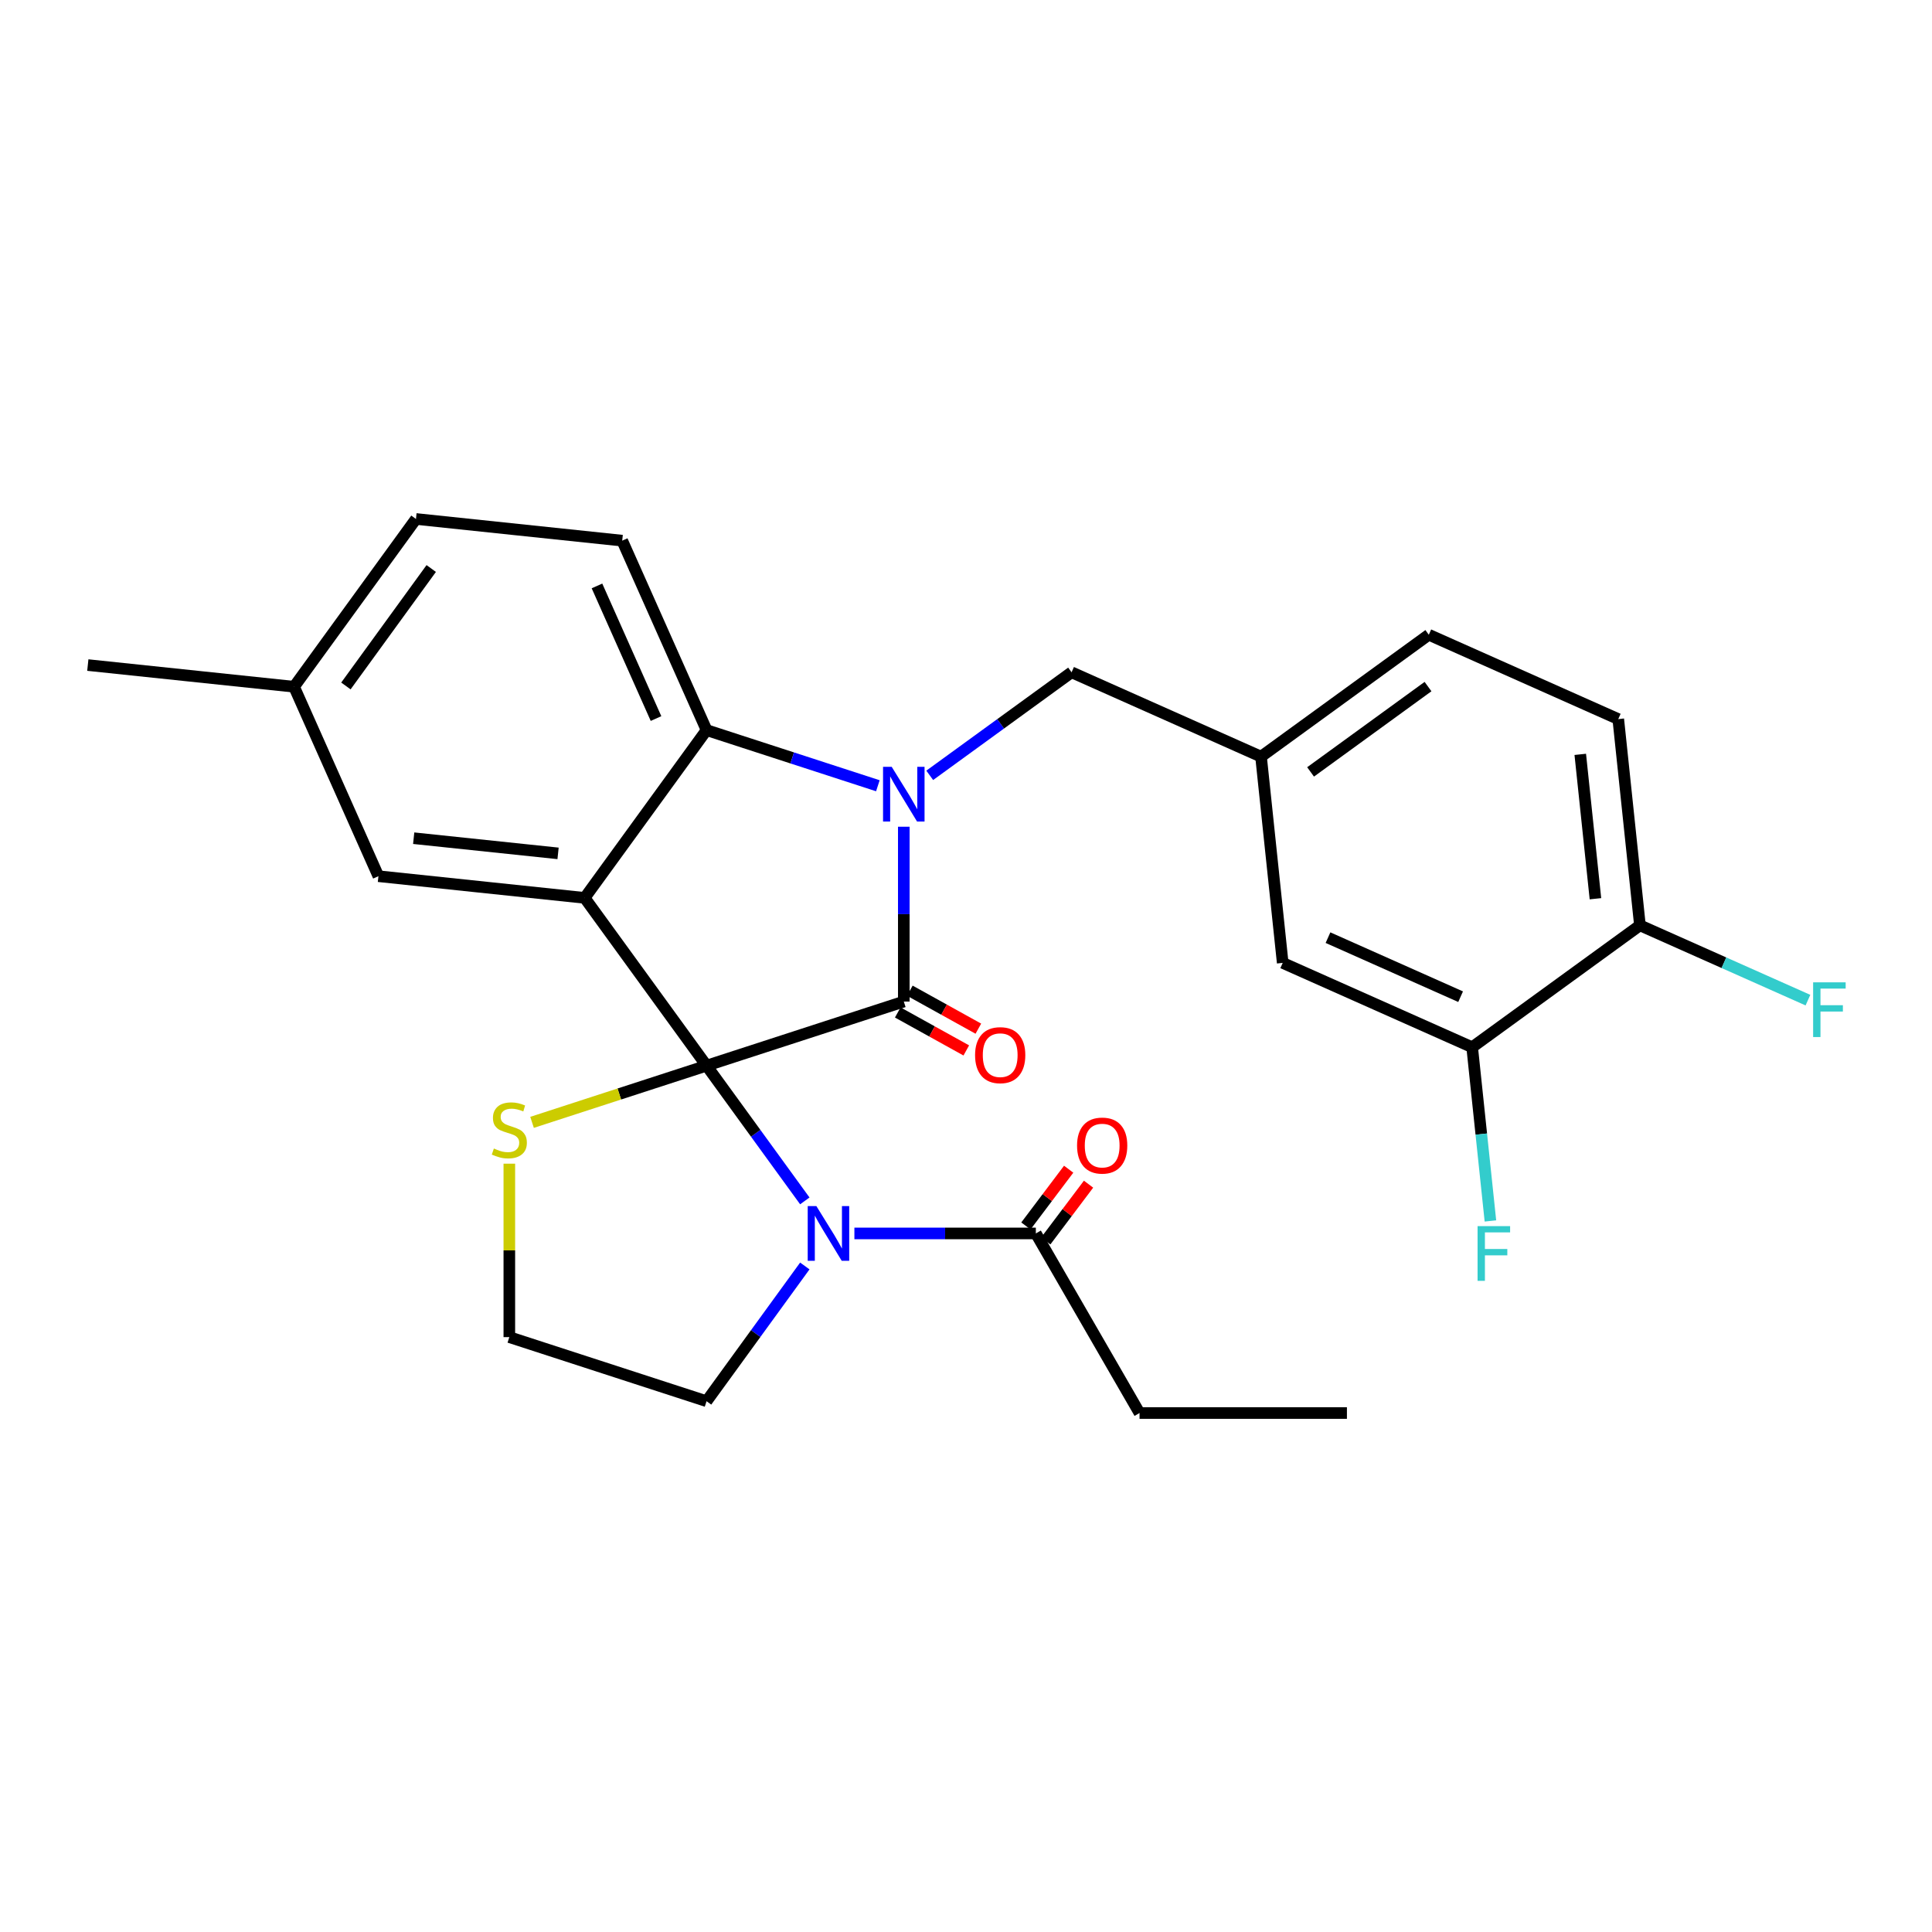 <?xml version='1.0' encoding='iso-8859-1'?>
<svg version='1.1' baseProfile='full'
              xmlns='http://www.w3.org/2000/svg'
                      xmlns:rdkit='http://www.rdkit.org/xml'
                      xmlns:xlink='http://www.w3.org/1999/xlink'
                  xml:space='preserve'
width='1000px' height='1000px' viewBox='0 0 1000 1000'>
<!-- END OF HEADER -->
<rect style='opacity:1.0;fill:#FFFFFF;stroke:none' width='1000' height='1000' x='0' y='0'> </rect>
<path class='bond-0' d='M 589.822,731.383 L 697.164,731.383' style='fill:none;fill-rule:evenodd;stroke:#000000;stroke-width:6px;stroke-linecap:butt;stroke-linejoin:miter;stroke-opacity:1' />
<path class='bond-1' d='M 589.822,731.383 L 536.151,638.423' style='fill:none;fill-rule:evenodd;stroke:#000000;stroke-width:6px;stroke-linecap:butt;stroke-linejoin:miter;stroke-opacity:1' />
<path class='bond-2' d='M 416.572,621.579 L 391.144,586.58' style='fill:none;fill-rule:evenodd;stroke:#0000FF;stroke-width:6px;stroke-linecap:butt;stroke-linejoin:miter;stroke-opacity:1' />
<path class='bond-2' d='M 391.144,586.58 L 365.716,551.581' style='fill:none;fill-rule:evenodd;stroke:#000000;stroke-width:6px;stroke-linecap:butt;stroke-linejoin:miter;stroke-opacity:1' />
<path class='bond-3' d='M 442.233,638.423 L 489.192,638.423' style='fill:none;fill-rule:evenodd;stroke:#0000FF;stroke-width:6px;stroke-linecap:butt;stroke-linejoin:miter;stroke-opacity:1' />
<path class='bond-3' d='M 489.192,638.423 L 536.151,638.423' style='fill:none;fill-rule:evenodd;stroke:#000000;stroke-width:6px;stroke-linecap:butt;stroke-linejoin:miter;stroke-opacity:1' />
<path class='bond-4' d='M 416.572,655.266 L 391.144,690.265' style='fill:none;fill-rule:evenodd;stroke:#0000FF;stroke-width:6px;stroke-linecap:butt;stroke-linejoin:miter;stroke-opacity:1' />
<path class='bond-4' d='M 391.144,690.265 L 365.716,725.264' style='fill:none;fill-rule:evenodd;stroke:#000000;stroke-width:6px;stroke-linecap:butt;stroke-linejoin:miter;stroke-opacity:1' />
<path class='bond-5' d='M 541.295,642.299 L 552.362,627.613' style='fill:none;fill-rule:evenodd;stroke:#000000;stroke-width:6px;stroke-linecap:butt;stroke-linejoin:miter;stroke-opacity:1' />
<path class='bond-5' d='M 552.362,627.613 L 563.429,612.927' style='fill:none;fill-rule:evenodd;stroke:#FF0000;stroke-width:6px;stroke-linecap:butt;stroke-linejoin:miter;stroke-opacity:1' />
<path class='bond-5' d='M 531.008,634.546 L 542.075,619.861' style='fill:none;fill-rule:evenodd;stroke:#000000;stroke-width:6px;stroke-linecap:butt;stroke-linejoin:miter;stroke-opacity:1' />
<path class='bond-5' d='M 542.075,619.861 L 553.142,605.175' style='fill:none;fill-rule:evenodd;stroke:#FF0000;stroke-width:6px;stroke-linecap:butt;stroke-linejoin:miter;stroke-opacity:1' />
<path class='bond-6' d='M 152.208,355.458 L 45.455,344.238' style='fill:none;fill-rule:evenodd;stroke:#000000;stroke-width:6px;stroke-linecap:butt;stroke-linejoin:miter;stroke-opacity:1' />
<path class='bond-7' d='M 152.208,355.458 L 215.302,268.617' style='fill:none;fill-rule:evenodd;stroke:#000000;stroke-width:6px;stroke-linecap:butt;stroke-linejoin:miter;stroke-opacity:1' />
<path class='bond-7' d='M 179.041,355.051 L 223.206,294.262' style='fill:none;fill-rule:evenodd;stroke:#000000;stroke-width:6px;stroke-linecap:butt;stroke-linejoin:miter;stroke-opacity:1' />
<path class='bond-8' d='M 152.208,355.458 L 195.868,453.52' style='fill:none;fill-rule:evenodd;stroke:#000000;stroke-width:6px;stroke-linecap:butt;stroke-linejoin:miter;stroke-opacity:1' />
<path class='bond-9' d='M 215.302,268.617 L 322.056,279.837' style='fill:none;fill-rule:evenodd;stroke:#000000;stroke-width:6px;stroke-linecap:butt;stroke-linejoin:miter;stroke-opacity:1' />
<path class='bond-10' d='M 322.056,279.837 L 365.716,377.899' style='fill:none;fill-rule:evenodd;stroke:#000000;stroke-width:6px;stroke-linecap:butt;stroke-linejoin:miter;stroke-opacity:1' />
<path class='bond-10' d='M 308.993,303.278 L 339.554,371.921' style='fill:none;fill-rule:evenodd;stroke:#000000;stroke-width:6px;stroke-linecap:butt;stroke-linejoin:miter;stroke-opacity:1' />
<path class='bond-11' d='M 195.868,453.52 L 302.622,464.74' style='fill:none;fill-rule:evenodd;stroke:#000000;stroke-width:6px;stroke-linecap:butt;stroke-linejoin:miter;stroke-opacity:1' />
<path class='bond-11' d='M 214.125,433.852 L 288.853,441.706' style='fill:none;fill-rule:evenodd;stroke:#000000;stroke-width:6px;stroke-linecap:butt;stroke-linejoin:miter;stroke-opacity:1' />
<path class='bond-12' d='M 302.622,464.74 L 365.716,377.899' style='fill:none;fill-rule:evenodd;stroke:#000000;stroke-width:6px;stroke-linecap:butt;stroke-linejoin:miter;stroke-opacity:1' />
<path class='bond-13' d='M 302.622,464.74 L 365.716,551.581' style='fill:none;fill-rule:evenodd;stroke:#000000;stroke-width:6px;stroke-linecap:butt;stroke-linejoin:miter;stroke-opacity:1' />
<path class='bond-14' d='M 365.716,377.899 L 410.048,392.303' style='fill:none;fill-rule:evenodd;stroke:#000000;stroke-width:6px;stroke-linecap:butt;stroke-linejoin:miter;stroke-opacity:1' />
<path class='bond-14' d='M 410.048,392.303 L 454.38,406.707' style='fill:none;fill-rule:evenodd;stroke:#0000FF;stroke-width:6px;stroke-linecap:butt;stroke-linejoin:miter;stroke-opacity:1' />
<path class='bond-15' d='M 467.804,427.913 L 467.804,473.162' style='fill:none;fill-rule:evenodd;stroke:#0000FF;stroke-width:6px;stroke-linecap:butt;stroke-linejoin:miter;stroke-opacity:1' />
<path class='bond-15' d='M 467.804,473.162 L 467.804,518.411' style='fill:none;fill-rule:evenodd;stroke:#000000;stroke-width:6px;stroke-linecap:butt;stroke-linejoin:miter;stroke-opacity:1' />
<path class='bond-16' d='M 481.227,401.316 L 517.936,374.646' style='fill:none;fill-rule:evenodd;stroke:#0000FF;stroke-width:6px;stroke-linecap:butt;stroke-linejoin:miter;stroke-opacity:1' />
<path class='bond-16' d='M 517.936,374.646 L 554.645,347.975' style='fill:none;fill-rule:evenodd;stroke:#000000;stroke-width:6px;stroke-linecap:butt;stroke-linejoin:miter;stroke-opacity:1' />
<path class='bond-17' d='M 467.804,518.411 L 365.716,551.581' style='fill:none;fill-rule:evenodd;stroke:#000000;stroke-width:6px;stroke-linecap:butt;stroke-linejoin:miter;stroke-opacity:1' />
<path class='bond-18' d='M 464.682,524.044 L 482.416,533.873' style='fill:none;fill-rule:evenodd;stroke:#000000;stroke-width:6px;stroke-linecap:butt;stroke-linejoin:miter;stroke-opacity:1' />
<path class='bond-18' d='M 482.416,533.873 L 500.15,543.703' style='fill:none;fill-rule:evenodd;stroke:#FF0000;stroke-width:6px;stroke-linecap:butt;stroke-linejoin:miter;stroke-opacity:1' />
<path class='bond-18' d='M 470.926,512.778 L 488.66,522.607' style='fill:none;fill-rule:evenodd;stroke:#000000;stroke-width:6px;stroke-linecap:butt;stroke-linejoin:miter;stroke-opacity:1' />
<path class='bond-18' d='M 488.66,522.607 L 506.394,532.437' style='fill:none;fill-rule:evenodd;stroke:#FF0000;stroke-width:6px;stroke-linecap:butt;stroke-linejoin:miter;stroke-opacity:1' />
<path class='bond-19' d='M 365.716,551.581 L 320.553,566.255' style='fill:none;fill-rule:evenodd;stroke:#000000;stroke-width:6px;stroke-linecap:butt;stroke-linejoin:miter;stroke-opacity:1' />
<path class='bond-19' d='M 320.553,566.255 L 275.391,580.929' style='fill:none;fill-rule:evenodd;stroke:#CCCC00;stroke-width:6px;stroke-linecap:butt;stroke-linejoin:miter;stroke-opacity:1' />
<path class='bond-20' d='M 263.628,602.315 L 263.628,647.204' style='fill:none;fill-rule:evenodd;stroke:#CCCC00;stroke-width:6px;stroke-linecap:butt;stroke-linejoin:miter;stroke-opacity:1' />
<path class='bond-20' d='M 263.628,647.204 L 263.628,692.093' style='fill:none;fill-rule:evenodd;stroke:#000000;stroke-width:6px;stroke-linecap:butt;stroke-linejoin:miter;stroke-opacity:1' />
<path class='bond-21' d='M 365.716,725.264 L 263.628,692.093' style='fill:none;fill-rule:evenodd;stroke:#000000;stroke-width:6px;stroke-linecap:butt;stroke-linejoin:miter;stroke-opacity:1' />
<path class='bond-22' d='M 837.61,372.201 L 848.83,478.955' style='fill:none;fill-rule:evenodd;stroke:#000000;stroke-width:6px;stroke-linecap:butt;stroke-linejoin:miter;stroke-opacity:1' />
<path class='bond-22' d='M 817.942,390.458 L 825.796,465.186' style='fill:none;fill-rule:evenodd;stroke:#000000;stroke-width:6px;stroke-linecap:butt;stroke-linejoin:miter;stroke-opacity:1' />
<path class='bond-23' d='M 837.61,372.201 L 739.548,328.541' style='fill:none;fill-rule:evenodd;stroke:#000000;stroke-width:6px;stroke-linecap:butt;stroke-linejoin:miter;stroke-opacity:1' />
<path class='bond-24' d='M 848.83,478.955 L 761.989,542.049' style='fill:none;fill-rule:evenodd;stroke:#000000;stroke-width:6px;stroke-linecap:butt;stroke-linejoin:miter;stroke-opacity:1' />
<path class='bond-25' d='M 848.83,478.955 L 892.309,498.313' style='fill:none;fill-rule:evenodd;stroke:#000000;stroke-width:6px;stroke-linecap:butt;stroke-linejoin:miter;stroke-opacity:1' />
<path class='bond-25' d='M 892.309,498.313 L 935.788,517.671' style='fill:none;fill-rule:evenodd;stroke:#33CCCC;stroke-width:6px;stroke-linecap:butt;stroke-linejoin:miter;stroke-opacity:1' />
<path class='bond-26' d='M 761.989,542.049 L 663.927,498.389' style='fill:none;fill-rule:evenodd;stroke:#000000;stroke-width:6px;stroke-linecap:butt;stroke-linejoin:miter;stroke-opacity:1' />
<path class='bond-26' d='M 756.011,515.887 L 687.368,485.325' style='fill:none;fill-rule:evenodd;stroke:#000000;stroke-width:6px;stroke-linecap:butt;stroke-linejoin:miter;stroke-opacity:1' />
<path class='bond-27' d='M 761.989,542.049 L 766.714,587.004' style='fill:none;fill-rule:evenodd;stroke:#000000;stroke-width:6px;stroke-linecap:butt;stroke-linejoin:miter;stroke-opacity:1' />
<path class='bond-27' d='M 766.714,587.004 L 771.439,631.959' style='fill:none;fill-rule:evenodd;stroke:#33CCCC;stroke-width:6px;stroke-linecap:butt;stroke-linejoin:miter;stroke-opacity:1' />
<path class='bond-28' d='M 663.927,498.389 L 652.707,391.635' style='fill:none;fill-rule:evenodd;stroke:#000000;stroke-width:6px;stroke-linecap:butt;stroke-linejoin:miter;stroke-opacity:1' />
<path class='bond-29' d='M 652.707,391.635 L 739.548,328.541' style='fill:none;fill-rule:evenodd;stroke:#000000;stroke-width:6px;stroke-linecap:butt;stroke-linejoin:miter;stroke-opacity:1' />
<path class='bond-29' d='M 678.352,399.539 L 739.141,355.373' style='fill:none;fill-rule:evenodd;stroke:#000000;stroke-width:6px;stroke-linecap:butt;stroke-linejoin:miter;stroke-opacity:1' />
<path class='bond-30' d='M 652.707,391.635 L 554.645,347.975' style='fill:none;fill-rule:evenodd;stroke:#000000;stroke-width:6px;stroke-linecap:butt;stroke-linejoin:miter;stroke-opacity:1' />
<path  class='atom-1' d='M 422.55 624.263
L 431.83 639.263
Q 432.75 640.743, 434.23 643.423
Q 435.71 646.103, 435.79 646.263
L 435.79 624.263
L 439.55 624.263
L 439.55 652.583
L 435.67 652.583
L 425.71 636.183
Q 424.55 634.263, 423.31 632.063
Q 422.11 629.863, 421.75 629.183
L 421.75 652.583
L 418.07 652.583
L 418.07 624.263
L 422.55 624.263
' fill='#0000FF'/>
<path  class='atom-3' d='M 557.484 592.945
Q 557.484 586.145, 560.844 582.345
Q 564.204 578.545, 570.484 578.545
Q 576.764 578.545, 580.124 582.345
Q 583.484 586.145, 583.484 592.945
Q 583.484 599.825, 580.084 603.745
Q 576.684 607.625, 570.484 607.625
Q 564.244 607.625, 560.844 603.745
Q 557.484 599.865, 557.484 592.945
M 570.484 604.425
Q 574.804 604.425, 577.124 601.545
Q 579.484 598.625, 579.484 592.945
Q 579.484 587.385, 577.124 584.585
Q 574.804 581.745, 570.484 581.745
Q 566.164 581.745, 563.804 584.545
Q 561.484 587.345, 561.484 592.945
Q 561.484 598.665, 563.804 601.545
Q 566.164 604.425, 570.484 604.425
' fill='#FF0000'/>
<path  class='atom-11' d='M 461.544 396.909
L 470.824 411.909
Q 471.744 413.389, 473.224 416.069
Q 474.704 418.749, 474.784 418.909
L 474.784 396.909
L 478.544 396.909
L 478.544 425.229
L 474.664 425.229
L 464.704 408.829
Q 463.544 406.909, 462.304 404.709
Q 461.104 402.509, 460.744 401.829
L 460.744 425.229
L 457.064 425.229
L 457.064 396.909
L 461.544 396.909
' fill='#0000FF'/>
<path  class='atom-14' d='M 504.698 546.146
Q 504.698 539.346, 508.058 535.546
Q 511.418 531.746, 517.698 531.746
Q 523.978 531.746, 527.338 535.546
Q 530.698 539.346, 530.698 546.146
Q 530.698 553.026, 527.298 556.946
Q 523.898 560.826, 517.698 560.826
Q 511.458 560.826, 508.058 556.946
Q 504.698 553.066, 504.698 546.146
M 517.698 557.626
Q 522.018 557.626, 524.338 554.746
Q 526.698 551.826, 526.698 546.146
Q 526.698 540.586, 524.338 537.786
Q 522.018 534.946, 517.698 534.946
Q 513.378 534.946, 511.018 537.746
Q 508.698 540.546, 508.698 546.146
Q 508.698 551.866, 511.018 554.746
Q 513.378 557.626, 517.698 557.626
' fill='#FF0000'/>
<path  class='atom-15' d='M 255.628 594.472
Q 255.948 594.592, 257.268 595.152
Q 258.588 595.712, 260.028 596.072
Q 261.508 596.392, 262.948 596.392
Q 265.628 596.392, 267.188 595.112
Q 268.748 593.792, 268.748 591.512
Q 268.748 589.952, 267.948 588.992
Q 267.188 588.032, 265.988 587.512
Q 264.788 586.992, 262.788 586.392
Q 260.268 585.632, 258.748 584.912
Q 257.268 584.192, 256.188 582.672
Q 255.148 581.152, 255.148 578.592
Q 255.148 575.032, 257.548 572.832
Q 259.988 570.632, 264.788 570.632
Q 268.068 570.632, 271.788 572.192
L 270.868 575.272
Q 267.468 573.872, 264.908 573.872
Q 262.148 573.872, 260.628 575.032
Q 259.108 576.152, 259.148 578.112
Q 259.148 579.632, 259.908 580.552
Q 260.708 581.472, 261.828 581.992
Q 262.988 582.512, 264.908 583.112
Q 267.468 583.912, 268.988 584.712
Q 270.508 585.512, 271.588 587.152
Q 272.708 588.752, 272.708 591.512
Q 272.708 595.432, 270.068 597.552
Q 267.468 599.632, 263.108 599.632
Q 260.588 599.632, 258.668 599.072
Q 256.788 598.552, 254.548 597.632
L 255.628 594.472
' fill='#CCCC00'/>
<path  class='atom-26' d='M 938.471 508.454
L 955.311 508.454
L 955.311 511.694
L 942.271 511.694
L 942.271 520.294
L 953.871 520.294
L 953.871 523.574
L 942.271 523.574
L 942.271 536.774
L 938.471 536.774
L 938.471 508.454
' fill='#33CCCC'/>
<path  class='atom-27' d='M 764.789 634.642
L 781.629 634.642
L 781.629 637.882
L 768.589 637.882
L 768.589 646.482
L 780.189 646.482
L 780.189 649.762
L 768.589 649.762
L 768.589 662.962
L 764.789 662.962
L 764.789 634.642
' fill='#33CCCC'/>
</svg>
